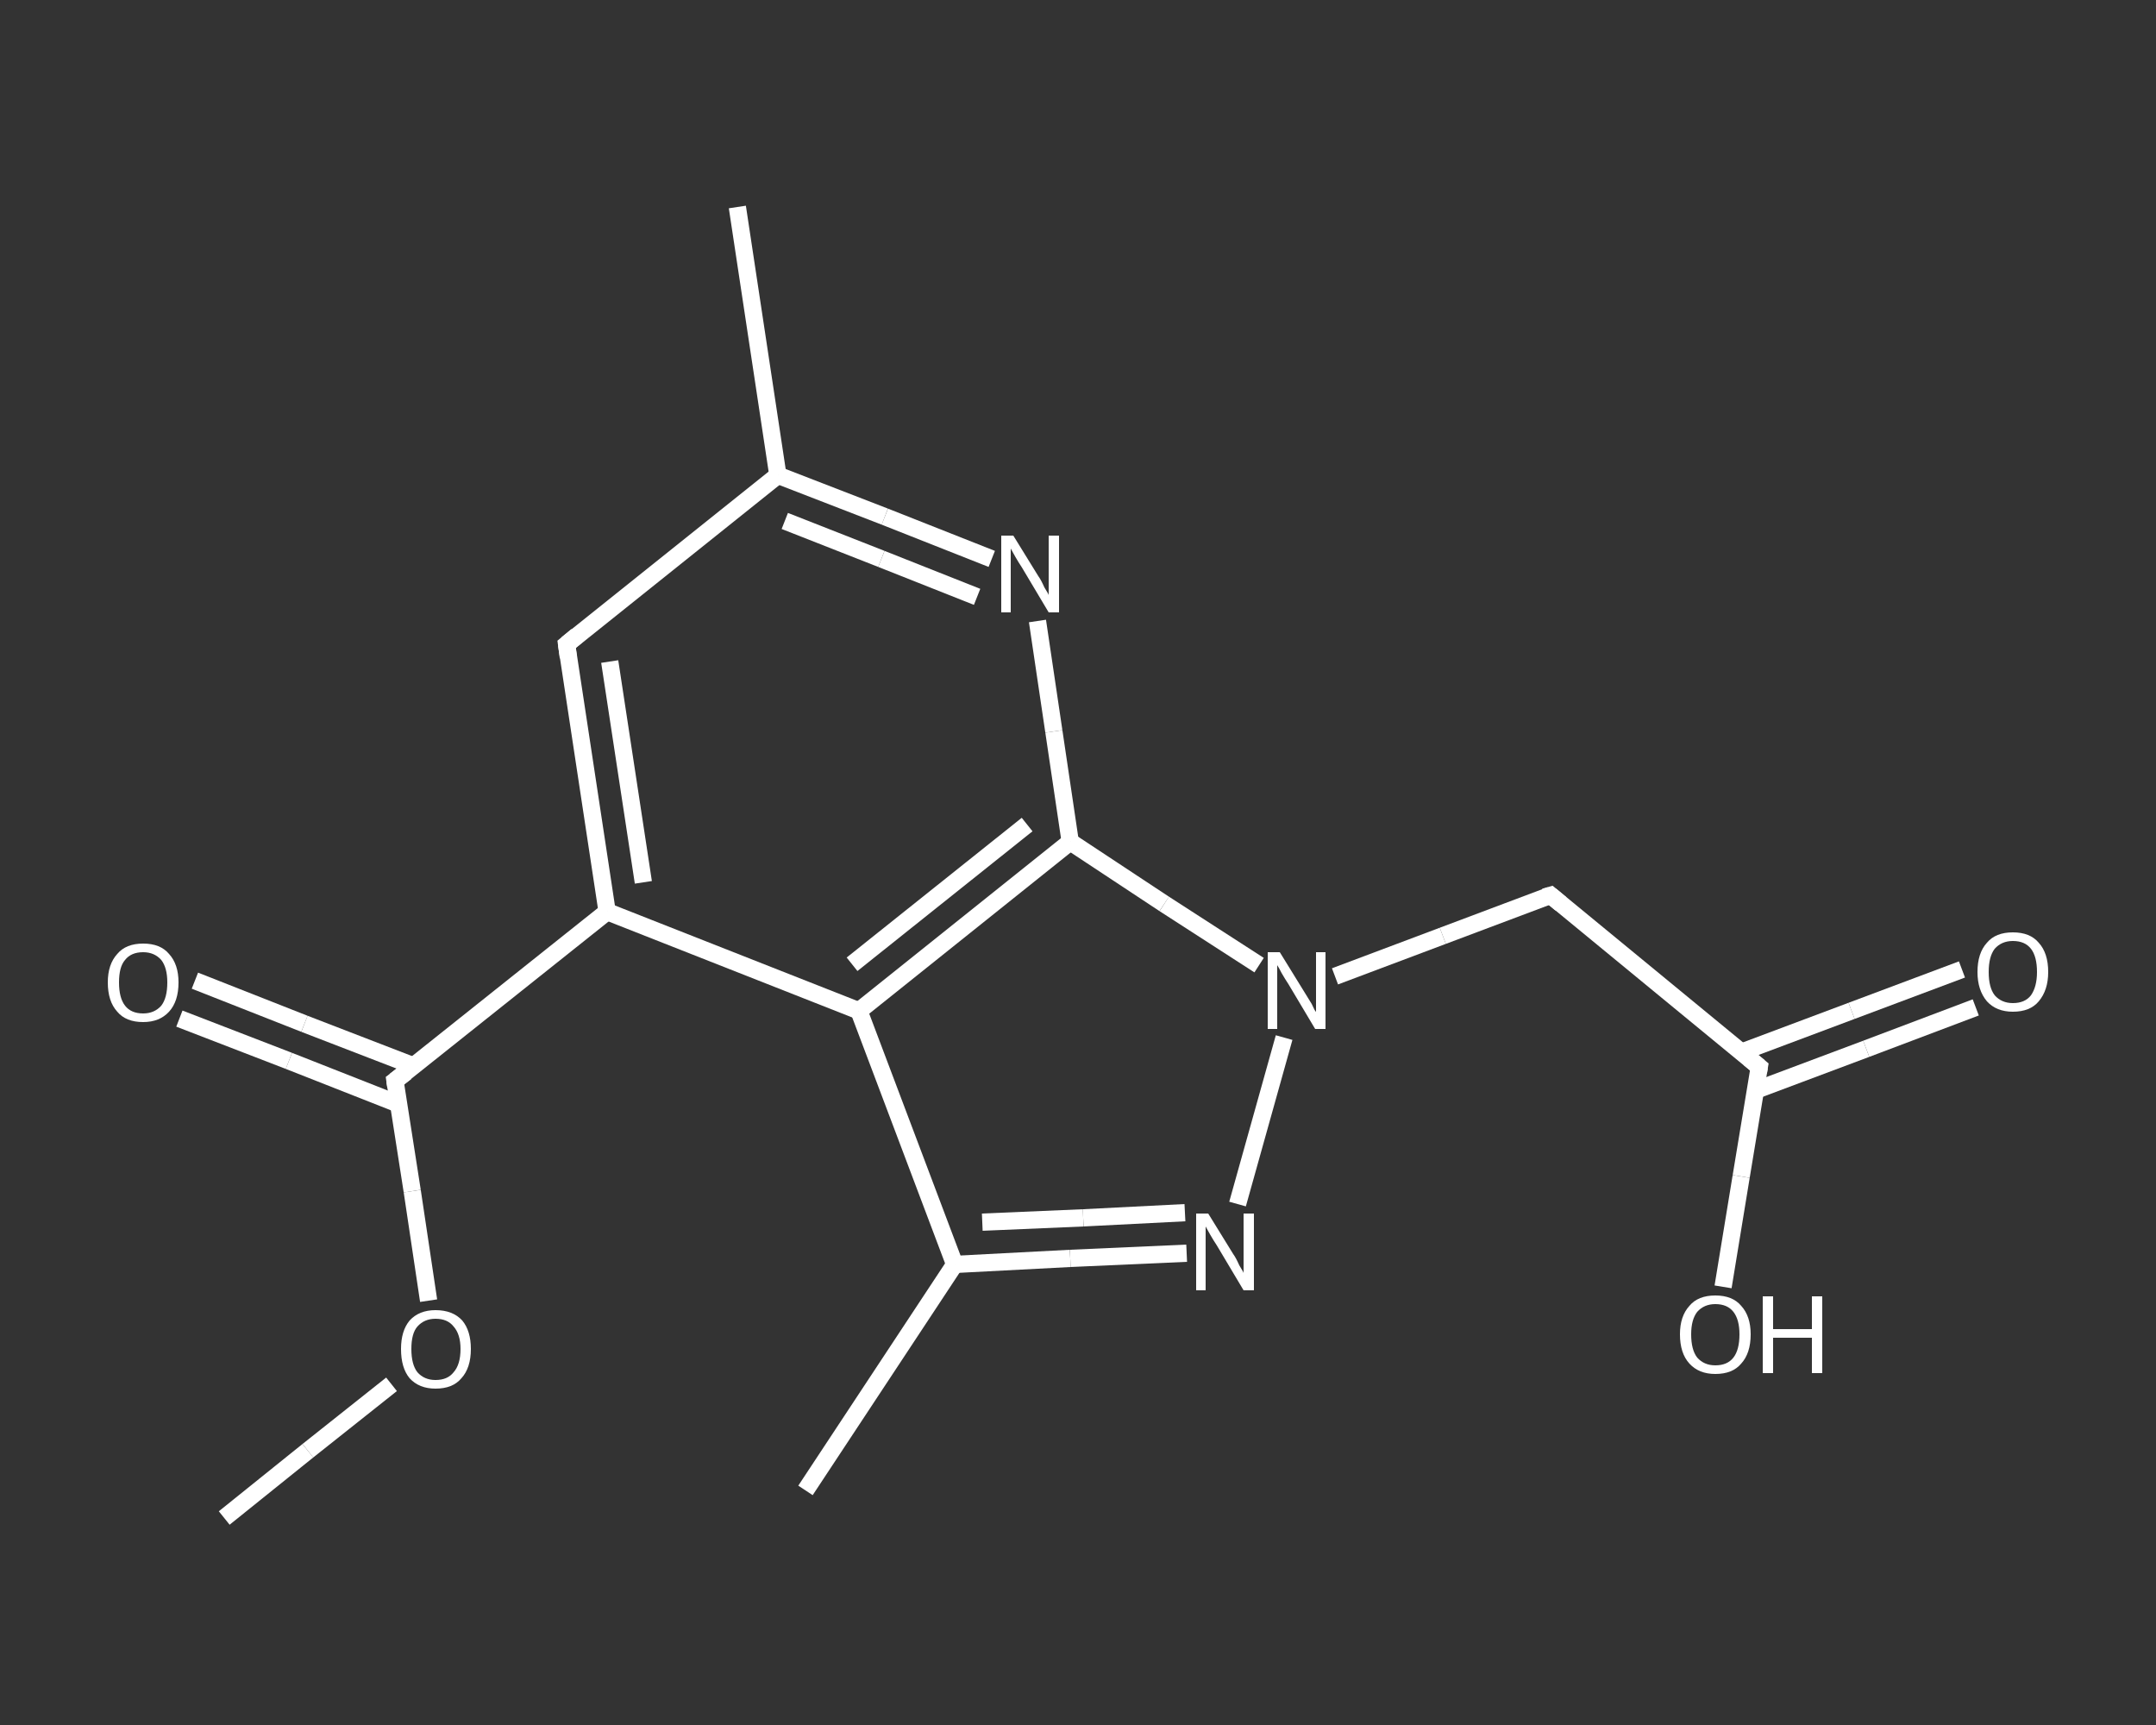 <?xml version='1.0' encoding='iso-8859-1'?>
<svg version='1.1' baseProfile='full'
              xmlns='http://www.w3.org/2000/svg'
                      xmlns:rdkit='http://www.rdkit.org/xml'
                      xmlns:xlink='http://www.w3.org/1999/xlink'
                  xml:space='preserve'
width='250px' height='200px' viewBox='0 0 250 200'>
<rect x="0" y="0" width="250" height="200" fill="#333333" stroke="none"/>
<!-- END OF HEADER -->
<rect style='opacity:1.0;fill:transparent;stroke:none' width='250.0' height='200.0' x='0.0' y='0.0'> </rect>
<path class='bond-0 atom-0 atom-1' d='M 26.0,176.0 L 35.7,168.2' style='fill:none;fill-rule:evenodd;stroke:#FFFFFF;stroke-width:2.0px;stroke-linecap:butt;stroke-linejoin:miter;stroke-opacity:1' />
<path class='bond-0 atom-0 atom-1' d='M 35.7,168.2 L 45.4,160.5' style='fill:none;fill-rule:evenodd;stroke:#FFFFFF;stroke-width:2.0px;stroke-linecap:butt;stroke-linejoin:miter;stroke-opacity:1' />
<path class='bond-1 atom-1 atom-2' d='M 49.7,150.8 L 47.8,138.1' style='fill:none;fill-rule:evenodd;stroke:#FFFFFF;stroke-width:2.0px;stroke-linecap:butt;stroke-linejoin:miter;stroke-opacity:1' />
<path class='bond-1 atom-1 atom-2' d='M 47.8,138.1 L 45.8,125.3' style='fill:none;fill-rule:evenodd;stroke:#FFFFFF;stroke-width:2.0px;stroke-linecap:butt;stroke-linejoin:miter;stroke-opacity:1' />
<path class='bond-2 atom-2 atom-3' d='M 48.0,123.6 L 35.3,118.7' style='fill:none;fill-rule:evenodd;stroke:#FFFFFF;stroke-width:2.0px;stroke-linecap:butt;stroke-linejoin:miter;stroke-opacity:1' />
<path class='bond-2 atom-2 atom-3' d='M 35.3,118.7 L 22.6,113.7' style='fill:none;fill-rule:evenodd;stroke:#FFFFFF;stroke-width:2.0px;stroke-linecap:butt;stroke-linejoin:miter;stroke-opacity:1' />
<path class='bond-2 atom-2 atom-3' d='M 46.2,128.0 L 33.5,123.0' style='fill:none;fill-rule:evenodd;stroke:#FFFFFF;stroke-width:2.0px;stroke-linecap:butt;stroke-linejoin:miter;stroke-opacity:1' />
<path class='bond-2 atom-2 atom-3' d='M 33.5,123.0 L 20.8,118.1' style='fill:none;fill-rule:evenodd;stroke:#FFFFFF;stroke-width:2.0px;stroke-linecap:butt;stroke-linejoin:miter;stroke-opacity:1' />
<path class='bond-3 atom-2 atom-4' d='M 45.8,125.3 L 70.4,105.7' style='fill:none;fill-rule:evenodd;stroke:#FFFFFF;stroke-width:2.0px;stroke-linecap:butt;stroke-linejoin:miter;stroke-opacity:1' />
<path class='bond-4 atom-4 atom-5' d='M 70.4,105.7 L 65.7,74.7' style='fill:none;fill-rule:evenodd;stroke:#FFFFFF;stroke-width:2.0px;stroke-linecap:butt;stroke-linejoin:miter;stroke-opacity:1' />
<path class='bond-4 atom-4 atom-5' d='M 74.6,102.3 L 70.7,76.7' style='fill:none;fill-rule:evenodd;stroke:#FFFFFF;stroke-width:2.0px;stroke-linecap:butt;stroke-linejoin:miter;stroke-opacity:1' />
<path class='bond-5 atom-5 atom-6' d='M 65.7,74.7 L 90.2,55.1' style='fill:none;fill-rule:evenodd;stroke:#FFFFFF;stroke-width:2.0px;stroke-linecap:butt;stroke-linejoin:miter;stroke-opacity:1' />
<path class='bond-6 atom-6 atom-7' d='M 90.2,55.1 L 85.5,24.0' style='fill:none;fill-rule:evenodd;stroke:#FFFFFF;stroke-width:2.0px;stroke-linecap:butt;stroke-linejoin:miter;stroke-opacity:1' />
<path class='bond-7 atom-6 atom-8' d='M 90.2,55.1 L 102.6,59.9' style='fill:none;fill-rule:evenodd;stroke:#FFFFFF;stroke-width:2.0px;stroke-linecap:butt;stroke-linejoin:miter;stroke-opacity:1' />
<path class='bond-7 atom-6 atom-8' d='M 102.6,59.9 L 115.0,64.8' style='fill:none;fill-rule:evenodd;stroke:#FFFFFF;stroke-width:2.0px;stroke-linecap:butt;stroke-linejoin:miter;stroke-opacity:1' />
<path class='bond-7 atom-6 atom-8' d='M 91.0,60.4 L 102.2,64.8' style='fill:none;fill-rule:evenodd;stroke:#FFFFFF;stroke-width:2.0px;stroke-linecap:butt;stroke-linejoin:miter;stroke-opacity:1' />
<path class='bond-7 atom-6 atom-8' d='M 102.2,64.8 L 113.3,69.2' style='fill:none;fill-rule:evenodd;stroke:#FFFFFF;stroke-width:2.0px;stroke-linecap:butt;stroke-linejoin:miter;stroke-opacity:1' />
<path class='bond-8 atom-8 atom-9' d='M 120.3,72.0 L 122.2,84.8' style='fill:none;fill-rule:evenodd;stroke:#FFFFFF;stroke-width:2.0px;stroke-linecap:butt;stroke-linejoin:miter;stroke-opacity:1' />
<path class='bond-8 atom-8 atom-9' d='M 122.2,84.8 L 124.1,97.6' style='fill:none;fill-rule:evenodd;stroke:#FFFFFF;stroke-width:2.0px;stroke-linecap:butt;stroke-linejoin:miter;stroke-opacity:1' />
<path class='bond-9 atom-9 atom-10' d='M 124.1,97.6 L 99.6,117.2' style='fill:none;fill-rule:evenodd;stroke:#FFFFFF;stroke-width:2.0px;stroke-linecap:butt;stroke-linejoin:miter;stroke-opacity:1' />
<path class='bond-9 atom-9 atom-10' d='M 119.1,95.6 L 98.8,111.8' style='fill:none;fill-rule:evenodd;stroke:#FFFFFF;stroke-width:2.0px;stroke-linecap:butt;stroke-linejoin:miter;stroke-opacity:1' />
<path class='bond-10 atom-10 atom-11' d='M 99.6,117.2 L 110.7,146.6' style='fill:none;fill-rule:evenodd;stroke:#FFFFFF;stroke-width:2.0px;stroke-linecap:butt;stroke-linejoin:miter;stroke-opacity:1' />
<path class='bond-11 atom-11 atom-12' d='M 110.7,146.6 L 93.4,172.8' style='fill:none;fill-rule:evenodd;stroke:#FFFFFF;stroke-width:2.0px;stroke-linecap:butt;stroke-linejoin:miter;stroke-opacity:1' />
<path class='bond-12 atom-11 atom-13' d='M 110.7,146.6 L 124.1,145.9' style='fill:none;fill-rule:evenodd;stroke:#FFFFFF;stroke-width:2.0px;stroke-linecap:butt;stroke-linejoin:miter;stroke-opacity:1' />
<path class='bond-12 atom-11 atom-13' d='M 124.1,145.9 L 137.6,145.3' style='fill:none;fill-rule:evenodd;stroke:#FFFFFF;stroke-width:2.0px;stroke-linecap:butt;stroke-linejoin:miter;stroke-opacity:1' />
<path class='bond-12 atom-11 atom-13' d='M 113.9,141.7 L 125.6,141.2' style='fill:none;fill-rule:evenodd;stroke:#FFFFFF;stroke-width:2.0px;stroke-linecap:butt;stroke-linejoin:miter;stroke-opacity:1' />
<path class='bond-12 atom-11 atom-13' d='M 125.6,141.2 L 137.4,140.6' style='fill:none;fill-rule:evenodd;stroke:#FFFFFF;stroke-width:2.0px;stroke-linecap:butt;stroke-linejoin:miter;stroke-opacity:1' />
<path class='bond-13 atom-13 atom-14' d='M 143.5,139.6 L 148.9,120.3' style='fill:none;fill-rule:evenodd;stroke:#FFFFFF;stroke-width:2.0px;stroke-linecap:butt;stroke-linejoin:miter;stroke-opacity:1' />
<path class='bond-14 atom-14 atom-15' d='M 154.8,113.2 L 167.3,108.5' style='fill:none;fill-rule:evenodd;stroke:#FFFFFF;stroke-width:2.0px;stroke-linecap:butt;stroke-linejoin:miter;stroke-opacity:1' />
<path class='bond-14 atom-14 atom-15' d='M 167.3,108.5 L 179.8,103.8' style='fill:none;fill-rule:evenodd;stroke:#FFFFFF;stroke-width:2.0px;stroke-linecap:butt;stroke-linejoin:miter;stroke-opacity:1' />
<path class='bond-15 atom-15 atom-16' d='M 179.8,103.8 L 204.0,123.7' style='fill:none;fill-rule:evenodd;stroke:#FFFFFF;stroke-width:2.0px;stroke-linecap:butt;stroke-linejoin:miter;stroke-opacity:1' />
<path class='bond-16 atom-16 atom-17' d='M 203.6,126.4 L 216.4,121.6' style='fill:none;fill-rule:evenodd;stroke:#FFFFFF;stroke-width:2.0px;stroke-linecap:butt;stroke-linejoin:miter;stroke-opacity:1' />
<path class='bond-16 atom-16 atom-17' d='M 216.4,121.6 L 229.1,116.8' style='fill:none;fill-rule:evenodd;stroke:#FFFFFF;stroke-width:2.0px;stroke-linecap:butt;stroke-linejoin:miter;stroke-opacity:1' />
<path class='bond-16 atom-16 atom-17' d='M 201.9,122.0 L 214.7,117.2' style='fill:none;fill-rule:evenodd;stroke:#FFFFFF;stroke-width:2.0px;stroke-linecap:butt;stroke-linejoin:miter;stroke-opacity:1' />
<path class='bond-16 atom-16 atom-17' d='M 214.7,117.2 L 227.5,112.4' style='fill:none;fill-rule:evenodd;stroke:#FFFFFF;stroke-width:2.0px;stroke-linecap:butt;stroke-linejoin:miter;stroke-opacity:1' />
<path class='bond-17 atom-16 atom-18' d='M 204.0,123.7 L 201.9,136.4' style='fill:none;fill-rule:evenodd;stroke:#FFFFFF;stroke-width:2.0px;stroke-linecap:butt;stroke-linejoin:miter;stroke-opacity:1' />
<path class='bond-17 atom-16 atom-18' d='M 201.9,136.4 L 199.8,149.2' style='fill:none;fill-rule:evenodd;stroke:#FFFFFF;stroke-width:2.0px;stroke-linecap:butt;stroke-linejoin:miter;stroke-opacity:1' />
<path class='bond-18 atom-10 atom-4' d='M 99.6,117.2 L 70.4,105.7' style='fill:none;fill-rule:evenodd;stroke:#FFFFFF;stroke-width:2.0px;stroke-linecap:butt;stroke-linejoin:miter;stroke-opacity:1' />
<path class='bond-19 atom-14 atom-9' d='M 146.0,111.9 L 135.0,104.8' style='fill:none;fill-rule:evenodd;stroke:#FFFFFF;stroke-width:2.0px;stroke-linecap:butt;stroke-linejoin:miter;stroke-opacity:1' />
<path class='bond-19 atom-14 atom-9' d='M 135.0,104.8 L 124.1,97.6' style='fill:none;fill-rule:evenodd;stroke:#FFFFFF;stroke-width:2.0px;stroke-linecap:butt;stroke-linejoin:miter;stroke-opacity:1' />
<path d='M 45.9,126.0 L 45.8,125.3 L 47.1,124.3' style='fill:none;stroke:#FFFFFF;stroke-width:2.0px;stroke-linecap:butt;stroke-linejoin:miter;stroke-opacity:1;' />
<path d='M 65.9,76.2 L 65.7,74.7 L 66.9,73.7' style='fill:none;stroke:#FFFFFF;stroke-width:2.0px;stroke-linecap:butt;stroke-linejoin:miter;stroke-opacity:1;' />
<path d='M 179.1,104.0 L 179.8,103.8 L 181.0,104.8' style='fill:none;stroke:#FFFFFF;stroke-width:2.0px;stroke-linecap:butt;stroke-linejoin:miter;stroke-opacity:1;' />
<path d='M 202.8,122.7 L 204.0,123.7 L 203.9,124.3' style='fill:none;stroke:#FFFFFF;stroke-width:2.0px;stroke-linecap:butt;stroke-linejoin:miter;stroke-opacity:1;' />
<path class='atom-1' d='M 46.5 156.4
Q 46.5 154.3, 47.5 153.1
Q 48.6 151.9, 50.5 151.9
Q 52.5 151.9, 53.6 153.1
Q 54.6 154.3, 54.6 156.4
Q 54.6 158.6, 53.5 159.8
Q 52.5 161.0, 50.5 161.0
Q 48.6 161.0, 47.5 159.8
Q 46.5 158.6, 46.5 156.4
M 50.5 160.0
Q 51.9 160.0, 52.6 159.1
Q 53.4 158.2, 53.4 156.4
Q 53.4 154.7, 52.6 153.8
Q 51.9 152.9, 50.5 152.9
Q 49.2 152.9, 48.4 153.8
Q 47.7 154.6, 47.7 156.4
Q 47.7 158.2, 48.4 159.1
Q 49.2 160.0, 50.5 160.0
' fill='#FFFFFF'/>
<path class='atom-3' d='M 12.5 113.9
Q 12.5 111.8, 13.6 110.6
Q 14.6 109.4, 16.6 109.4
Q 18.6 109.4, 19.6 110.6
Q 20.7 111.8, 20.7 113.9
Q 20.7 116.1, 19.6 117.3
Q 18.5 118.5, 16.6 118.5
Q 14.6 118.5, 13.6 117.3
Q 12.5 116.1, 12.5 113.9
M 16.6 117.5
Q 17.9 117.5, 18.7 116.6
Q 19.4 115.7, 19.4 113.9
Q 19.4 112.2, 18.7 111.3
Q 17.9 110.4, 16.6 110.4
Q 15.2 110.4, 14.5 111.3
Q 13.8 112.1, 13.8 113.9
Q 13.8 115.7, 14.5 116.6
Q 15.2 117.5, 16.6 117.5
' fill='#FFFFFF'/>
<path class='atom-8' d='M 117.5 62.1
L 120.4 66.8
Q 120.7 67.2, 121.1 68.1
Q 121.6 68.9, 121.6 69.0
L 121.6 62.1
L 122.8 62.1
L 122.8 71.0
L 121.6 71.0
L 118.5 65.8
Q 118.1 65.2, 117.7 64.5
Q 117.3 63.8, 117.2 63.6
L 117.2 71.0
L 116.1 71.0
L 116.1 62.1
L 117.5 62.1
' fill='#FFFFFF'/>
<path class='atom-13' d='M 140.1 140.7
L 143.0 145.4
Q 143.3 145.8, 143.7 146.7
Q 144.2 147.5, 144.2 147.6
L 144.2 140.7
L 145.4 140.7
L 145.4 149.6
L 144.2 149.6
L 141.1 144.4
Q 140.7 143.8, 140.3 143.1
Q 139.9 142.4, 139.8 142.2
L 139.8 149.6
L 138.7 149.6
L 138.7 140.7
L 140.1 140.7
' fill='#FFFFFF'/>
<path class='atom-14' d='M 148.4 110.4
L 151.3 115.1
Q 151.6 115.6, 152.1 116.4
Q 152.5 117.3, 152.6 117.3
L 152.6 110.4
L 153.7 110.4
L 153.7 119.3
L 152.5 119.3
L 149.4 114.1
Q 149.0 113.5, 148.6 112.8
Q 148.3 112.2, 148.1 111.9
L 148.1 119.3
L 147.0 119.3
L 147.0 110.4
L 148.4 110.4
' fill='#FFFFFF'/>
<path class='atom-17' d='M 229.3 112.7
Q 229.3 110.5, 230.4 109.3
Q 231.4 108.1, 233.4 108.1
Q 235.4 108.1, 236.4 109.3
Q 237.5 110.5, 237.5 112.7
Q 237.5 114.8, 236.4 116.1
Q 235.4 117.3, 233.4 117.3
Q 231.5 117.3, 230.4 116.1
Q 229.3 114.8, 229.3 112.7
M 233.4 116.3
Q 234.8 116.3, 235.5 115.4
Q 236.2 114.4, 236.2 112.7
Q 236.2 110.9, 235.5 110.0
Q 234.8 109.1, 233.4 109.1
Q 232.1 109.1, 231.3 110.0
Q 230.6 110.9, 230.6 112.7
Q 230.6 114.5, 231.3 115.4
Q 232.1 116.3, 233.4 116.3
' fill='#FFFFFF'/>
<path class='atom-18' d='M 194.8 154.7
Q 194.8 152.6, 195.9 151.4
Q 196.9 150.2, 198.9 150.2
Q 200.9 150.2, 201.9 151.4
Q 203.0 152.6, 203.0 154.7
Q 203.0 156.9, 201.9 158.1
Q 200.9 159.3, 198.9 159.3
Q 197.0 159.3, 195.9 158.1
Q 194.8 156.9, 194.8 154.7
M 198.9 158.3
Q 200.3 158.3, 201.0 157.4
Q 201.7 156.5, 201.7 154.7
Q 201.7 153.0, 201.0 152.1
Q 200.3 151.2, 198.9 151.2
Q 197.6 151.2, 196.8 152.1
Q 196.1 153.0, 196.1 154.7
Q 196.1 156.5, 196.8 157.4
Q 197.6 158.3, 198.9 158.3
' fill='#FFFFFF'/>
<path class='atom-18' d='M 204.4 150.3
L 205.6 150.3
L 205.6 154.1
L 210.1 154.1
L 210.1 150.3
L 211.3 150.3
L 211.3 159.2
L 210.1 159.2
L 210.1 155.1
L 205.6 155.1
L 205.6 159.2
L 204.4 159.2
L 204.4 150.3
' fill='#FFFFFF'/>
</svg>
